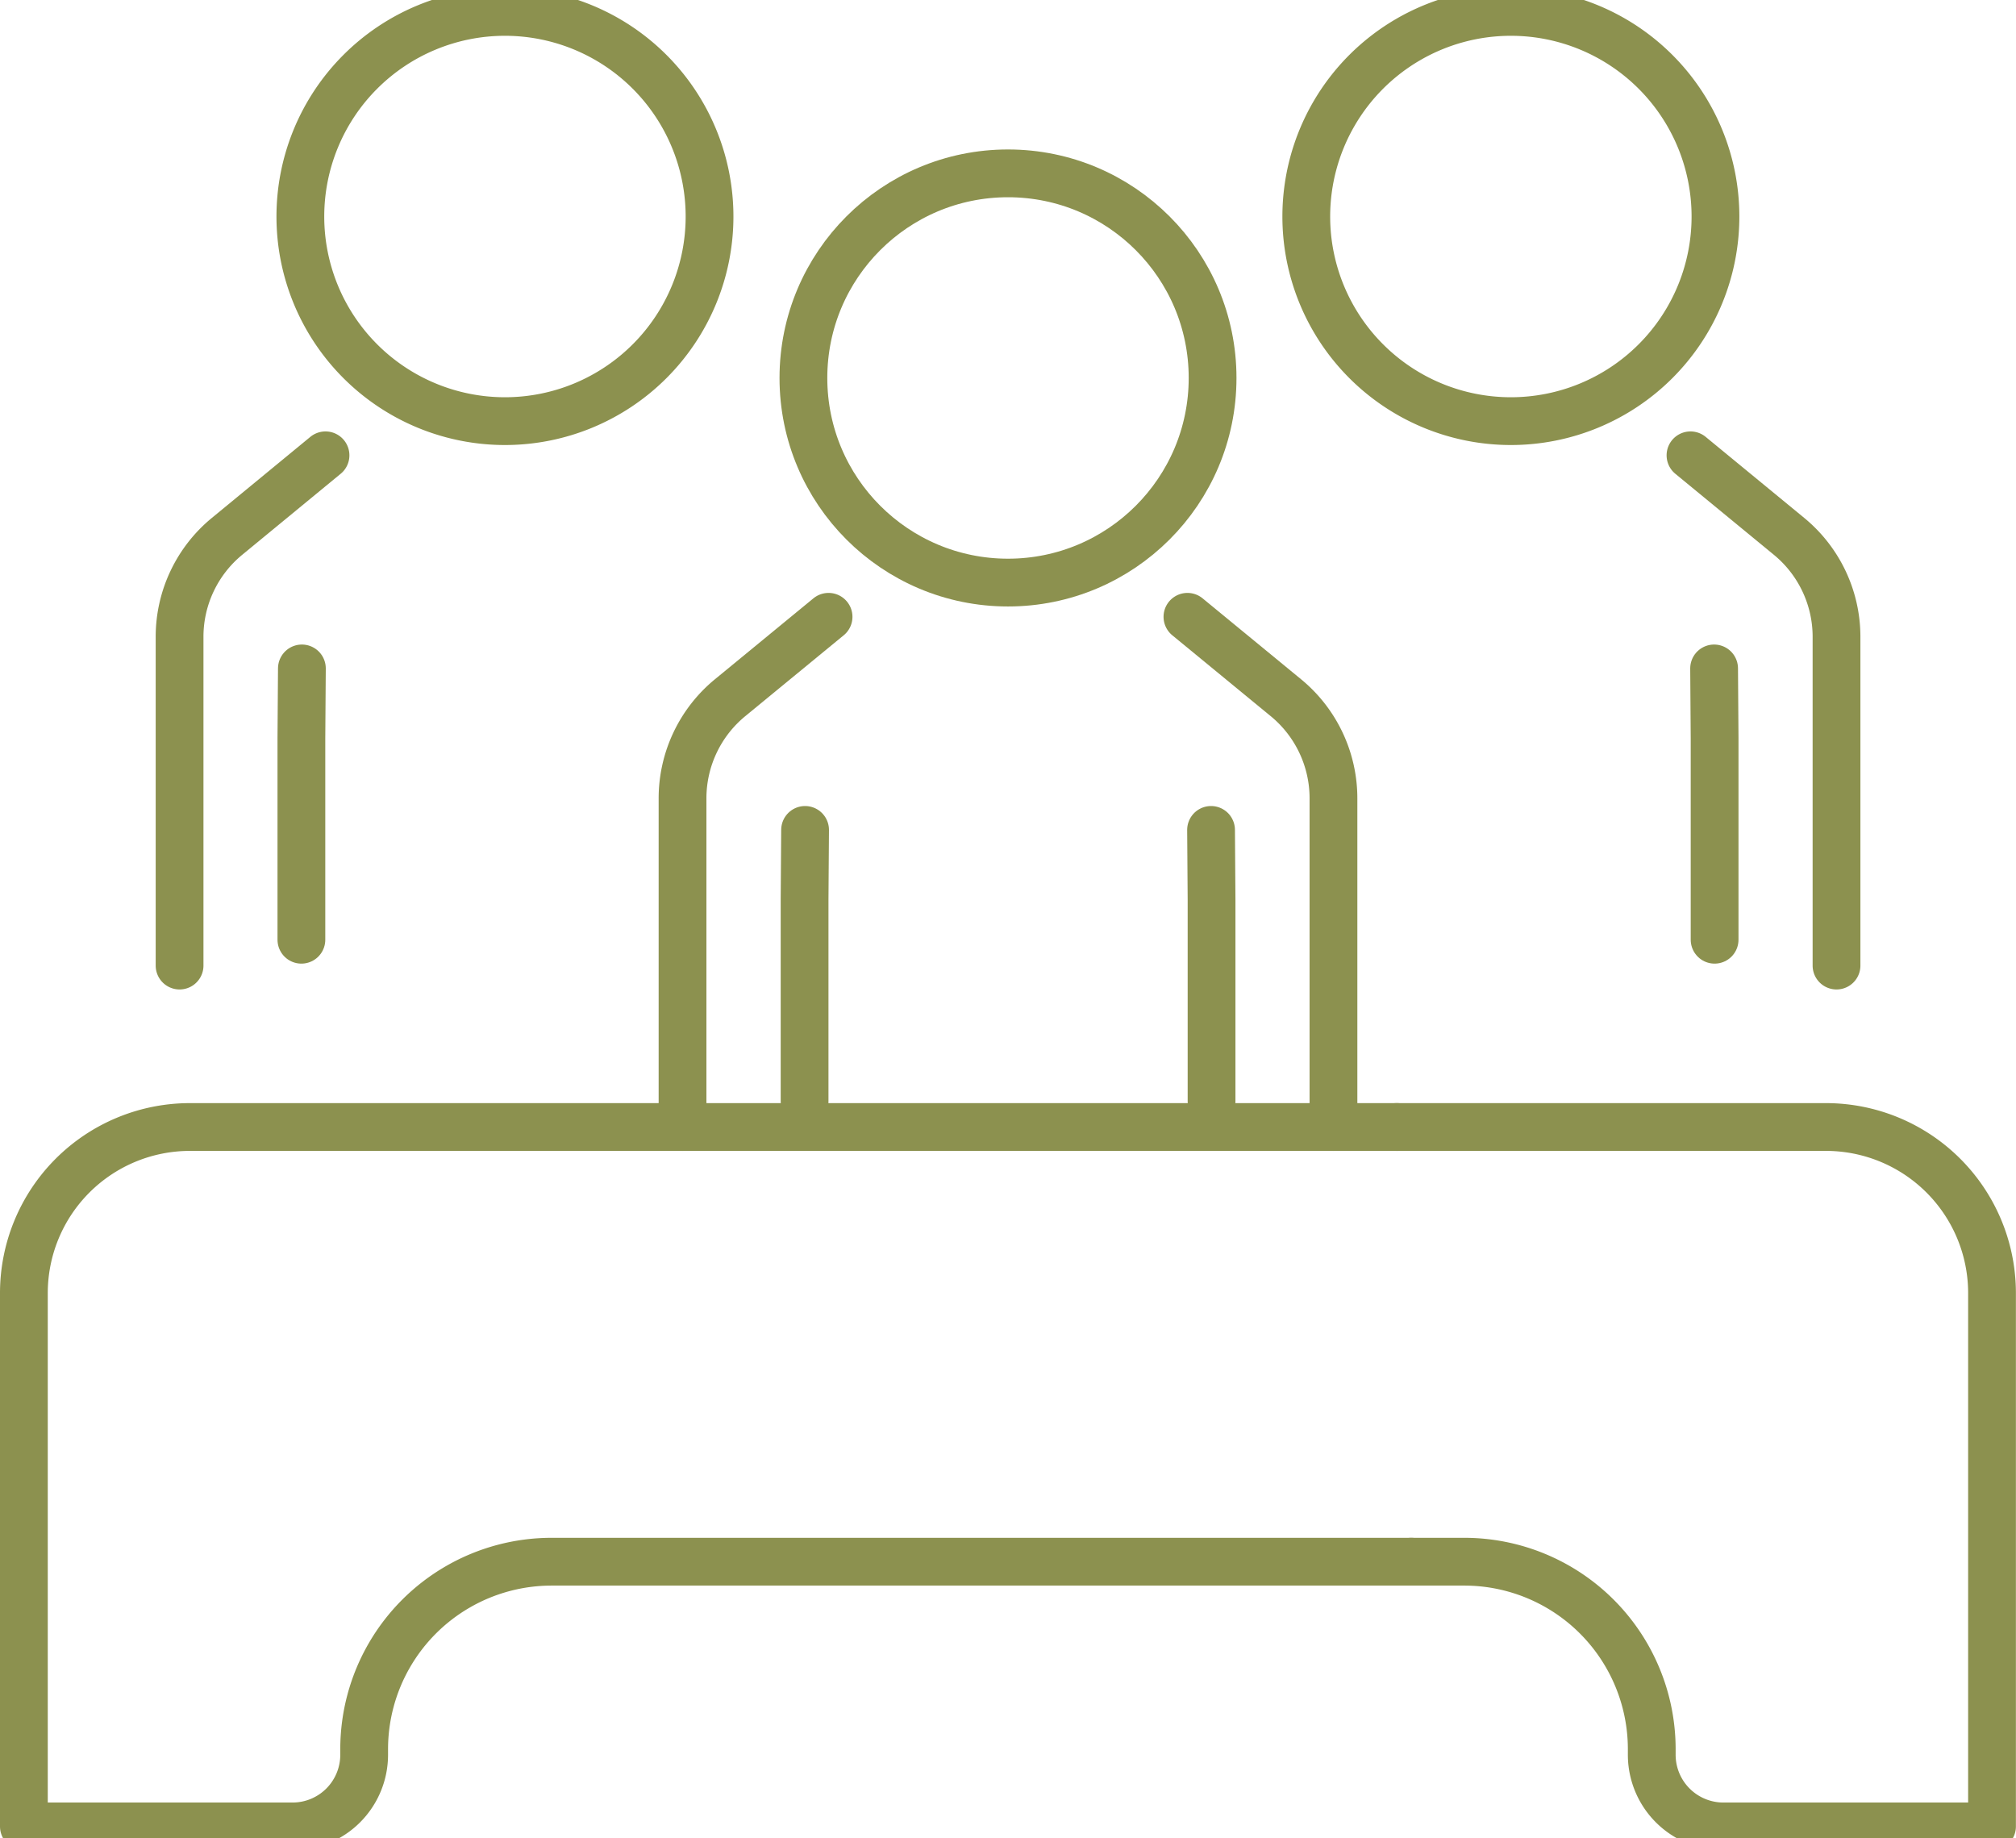 <svg preserveAspectRatio="xMidYMid slice" xmlns="http://www.w3.org/2000/svg" width="34px" height="31px" viewBox="0 0 44.648 41.239">
  <g id="Gruppe_4988" data-name="Gruppe 4988" transform="translate(-424.77 -504.019)">
    <g id="Gruppe_4979" data-name="Gruppe 4979">
      <g id="Gruppe_4978" data-name="Gruppe 4978">
        <g id="Gruppe_4977" data-name="Gruppe 4977">
          <path id="Pfad_2744" data-name="Pfad 2744" d="M451.068,517.943l2.181,1.792a2.883,2.883,0,0,1,1.053,2.228v7.278" fill="none" stroke="#8c914f" stroke-linecap="round" stroke-linejoin="round" stroke-width="1.058"/>
          <path id="Pfad_2745" data-name="Pfad 2745" d="M443.12,517.943l-2.181,1.792a2.883,2.883,0,0,0-1.053,2.228v7.278" fill="none" stroke="#8c914f" stroke-linecap="round" stroke-linejoin="round" stroke-width="1.058"/>
          <path id="Pfad_2746" data-name="Pfad 2746" d="M451.591,522.662l.011,1.536v4.472" fill="none" stroke="#8c914f" stroke-linecap="round" stroke-linejoin="round" stroke-width="1.058"/>
          <path id="Pfad_2747" data-name="Pfad 2747" d="M442.6,522.662l-.011,1.536v4.472" fill="none" stroke="#8c914f" stroke-linecap="round" stroke-linejoin="round" stroke-width="1.058"/>
          <circle id="Ellipse_214" data-name="Ellipse 214" cx="4.531" cy="4.531" r="4.531" transform="translate(442.563 508.123)" fill="none" stroke="#8c914f" stroke-linecap="round" stroke-linejoin="round" stroke-width="1.058"/>
        </g>
      </g>
    </g>
    <g id="Gruppe_4986" data-name="Gruppe 4986">
      <g id="Gruppe_4982" data-name="Gruppe 4982">
        <g id="Gruppe_4981" data-name="Gruppe 4981">
          <g id="Gruppe_4980" data-name="Gruppe 4980">
            <path id="Pfad_2748" data-name="Pfad 2748" d="M431.979,514.367,429.8,516.16a2.879,2.879,0,0,0-1.053,2.227v7.279" fill="none" stroke="#8c914f" stroke-linecap="round" stroke-linejoin="round" stroke-width="1.058"/>
            <path id="Pfad_2749" data-name="Pfad 2749" d="M431.456,519.086l-.011,1.536v4.472" fill="none" stroke="#8c914f" stroke-linecap="round" stroke-linejoin="round" stroke-width="1.058"/>
            <path id="Pfad_2750" data-name="Pfad 2750" d="M440.484,509.079a4.531,4.531,0,1,1-4.531-4.531A4.531,4.531,0,0,1,440.484,509.079Z" fill="none" stroke="#8c914f" stroke-linecap="round" stroke-linejoin="round" stroke-width="1.058"/>
          </g>
        </g>
      </g>
      <g id="Gruppe_4985" data-name="Gruppe 4985">
        <g id="Gruppe_4984" data-name="Gruppe 4984">
          <g id="Gruppe_4983" data-name="Gruppe 4983">
            <path id="Pfad_2751" data-name="Pfad 2751" d="M462.209,514.367l2.181,1.793a2.879,2.879,0,0,1,1.053,2.227v7.279" fill="none" stroke="#8c914f" stroke-linecap="round" stroke-linejoin="round" stroke-width="1.058"/>
            <path id="Pfad_2752" data-name="Pfad 2752" d="M462.732,519.086l.011,1.536v4.472" fill="none" stroke="#8c914f" stroke-linecap="round" stroke-linejoin="round" stroke-width="1.058"/>
            <path id="Pfad_2753" data-name="Pfad 2753" d="M453.7,509.079a4.531,4.531,0,1,0,4.531-4.531A4.531,4.531,0,0,0,453.7,509.079Z" fill="none" stroke="#8c914f" stroke-linecap="round" stroke-linejoin="round" stroke-width="1.058"/>
          </g>
        </g>
      </g>
    </g>
    <g id="Gruppe_4987" data-name="Gruppe 4987">
      <path id="Pfad_2754" data-name="Pfad 2754" d="M455.706,529.241H428.977a3.678,3.678,0,0,0-3.678,3.678v11.81h5.949a1.586,1.586,0,0,0,1.587-1.587v-.123a4.152,4.152,0,0,1,4.152-4.152h19.037" fill="none" stroke="#8c914f" stroke-linecap="round" stroke-linejoin="round" stroke-width="1.058"/>
      <path id="Pfad_2755" data-name="Pfad 2755" d="M456.024,538.867H457.2a4.152,4.152,0,0,1,4.151,4.152v.123a1.587,1.587,0,0,0,1.587,1.587h5.949v-11.81a3.678,3.678,0,0,0-3.678-3.678h-9.505" fill="none" stroke="#8c914f" stroke-linecap="round" stroke-linejoin="round" stroke-width="1.058"/>
    </g>
  </g>
</svg>
